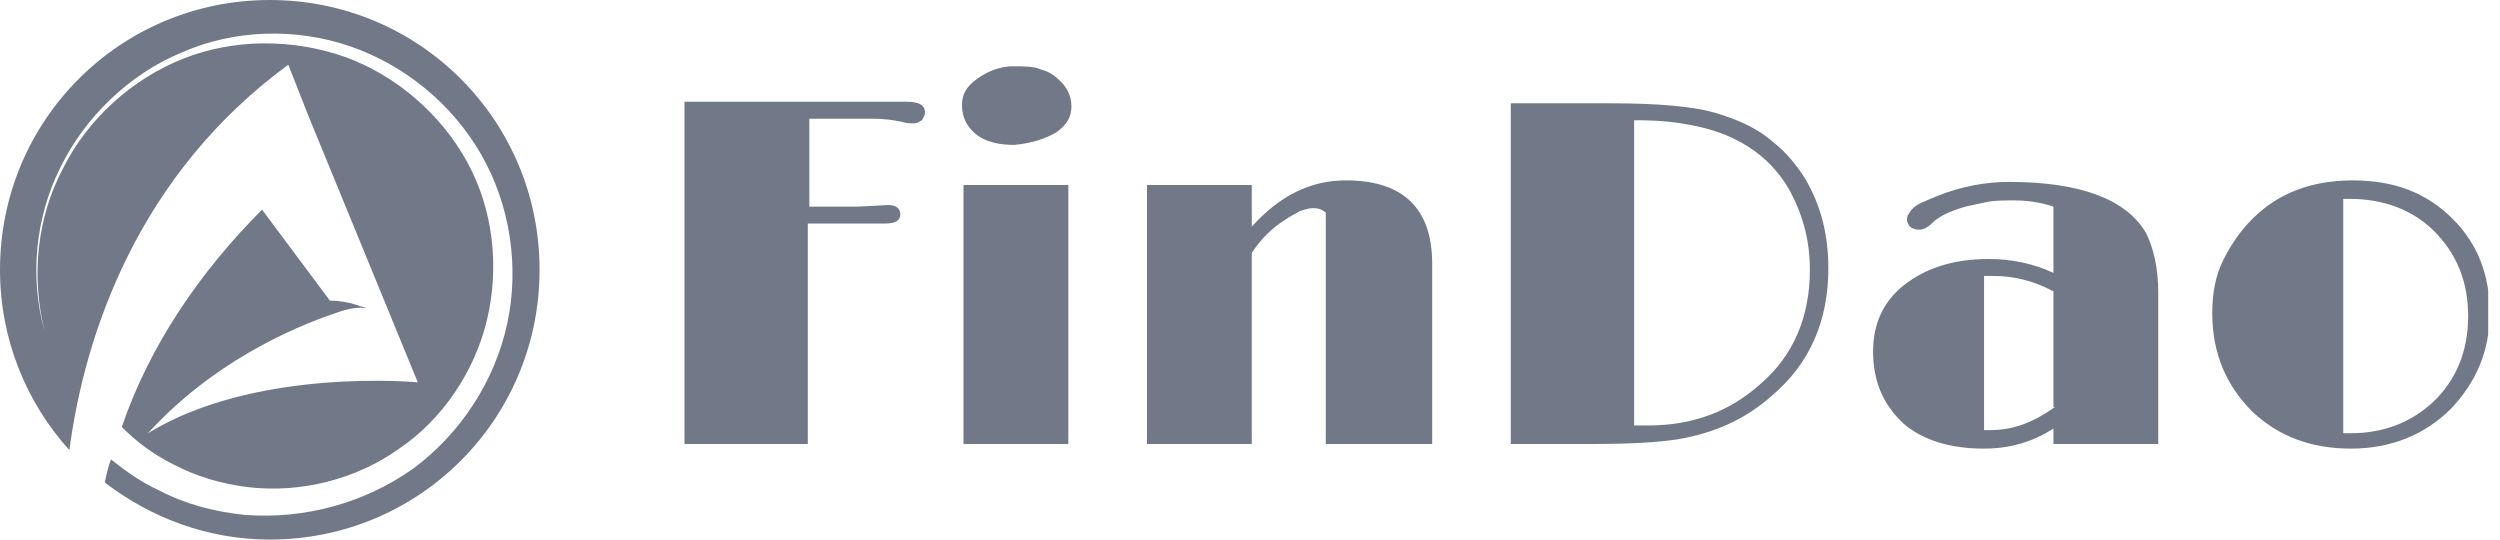<svg width="139" height="30" viewBox="0 0 139 30" fill="none" xmlns="http://www.w3.org/2000/svg">
<g clip-path="url(#clip0_113_20194)">
<path d="M30 15C30 23.314 23.314 30 15 30C11.571 30 8.4 28.8 5.829 26.829C5.914 26.4 6 25.971 6.171 25.543C7.029 26.229 7.886 26.829 8.829 27.257C10.286 28.029 11.914 28.457 13.629 28.629C16.971 28.886 20.314 27.943 22.971 26.057C25.629 24.086 27.514 21.171 28.2 18C28.886 14.829 28.371 11.4 26.743 8.571C25.114 5.743 22.457 3.6 19.457 2.571C16.457 1.543 13.029 1.629 10.114 2.914C7.2 4.114 4.714 6.514 3.343 9.343C1.971 12.086 1.629 15.429 2.486 18.429C1.714 15.343 2.057 12.086 3.514 9.343C4.886 6.6 7.371 4.371 10.2 3.257C13.029 2.143 16.286 2.143 19.2 3.171C22.029 4.2 24.514 6.343 25.971 9C27.429 11.657 27.771 14.829 27.086 17.743C26.4 20.657 24.6 23.314 22.2 24.943C19.8 26.657 16.714 27.429 13.8 27.086C12.343 26.914 10.886 26.486 9.6 25.8C8.571 25.286 7.629 24.6 6.771 23.743C8.314 19.2 11.143 15.086 14.571 11.657L18.343 16.714C18.857 16.714 19.371 16.8 19.886 16.971C20.057 17.057 20.229 17.057 20.4 17.143C19.971 17.057 19.371 17.143 18.686 17.4C16.114 18.257 11.743 20.229 8.229 24.086C14.229 20.4 23.229 21.257 23.229 21.257L17.143 6.429L16.029 3.6C7.714 9.686 4.714 18.514 3.857 25.029C1.457 22.371 0 18.857 0 15C0 6.686 6.686 0 15 0C23.314 0 30 6.686 30 15ZM50.057 11.914C50.057 11.571 49.8 11.4 49.371 11.4L47.743 11.486H45V6.6H48.514C49.2 6.6 49.714 6.686 50.143 6.771C50.4 6.857 50.571 6.857 50.829 6.857C51 6.857 51.086 6.771 51.257 6.686C51.343 6.514 51.429 6.429 51.429 6.257C51.429 5.829 51.086 5.657 50.4 5.657H50.143H48.771H38.057V24.686H44.914V12.429H47.914C48.257 12.429 48.429 12.429 48.686 12.429H49.2C49.8 12.429 50.057 12.257 50.057 11.914ZM58.714 7.371C59.314 6.943 59.571 6.514 59.571 5.914C59.571 5.314 59.314 4.8 58.8 4.371C58.543 4.114 58.2 3.943 57.857 3.857C57.514 3.686 56.914 3.686 56.314 3.686C55.629 3.686 54.943 3.943 54.343 4.371C53.743 4.8 53.486 5.229 53.486 5.829C53.486 6.514 53.743 7.029 54.257 7.457C54.771 7.886 55.543 8.057 56.4 8.057C57.343 7.971 58.114 7.714 58.714 7.371ZM53.571 24.686H59.4V10.286H53.571V24.686ZM73.8 24.686H79.629V14.657C79.629 11.571 78 10.029 74.829 10.029C72.857 10.029 71.143 10.886 69.6 12.6V10.286H63.771V24.686H69.6V14.057C70.114 13.286 70.714 12.686 71.4 12.257C71.743 12 72 11.914 72.257 11.743C72.514 11.657 72.771 11.571 73.029 11.571C73.286 11.571 73.543 11.657 73.714 11.829V24.686H73.8ZM84 24.686H88.543C90.6 24.686 92.143 24.6 93.257 24.429C95.314 24.086 97.029 23.314 98.486 22.029C100.629 20.229 101.657 17.829 101.657 14.914C101.657 13.029 101.229 11.4 100.371 9.943C99.943 9.257 99.343 8.486 98.571 7.886C97.8 7.2 96.771 6.686 95.314 6.257C94.114 5.914 92.143 5.743 89.571 5.743H84V24.686ZM90.943 6.686C92.143 6.686 93.086 6.771 93.943 6.943C96.429 7.371 98.314 8.571 99.429 10.457C100.2 11.829 100.629 13.286 100.629 15C100.629 17.657 99.686 19.8 97.886 21.343C96.171 22.886 94.114 23.657 91.629 23.657H91.286C91.2 23.657 91.029 23.657 90.857 23.657V6.686H90.943ZM114.257 24.686H120V16.286C120 14.914 119.743 13.8 119.314 12.943C118.2 11.057 115.629 10.114 111.686 10.114C110.4 10.114 109.029 10.371 107.743 10.886C107.143 11.143 106.629 11.314 106.371 11.571C106.286 11.657 106.2 11.743 106.114 11.914C106.029 12 106.029 12.171 106.029 12.257C106.029 12.343 106.114 12.514 106.2 12.6C106.286 12.686 106.457 12.771 106.714 12.771C106.886 12.771 107.143 12.686 107.4 12.429C107.829 12 108.429 11.743 109.286 11.486C109.714 11.4 110.057 11.314 110.486 11.229C110.914 11.143 111.429 11.143 112.029 11.143C112.629 11.143 113.4 11.229 114.171 11.486V15.171C113.057 14.657 111.857 14.4 110.571 14.4C108.6 14.4 107.057 14.914 105.857 15.857C104.657 16.8 104.143 18.086 104.143 19.543C104.143 21.257 104.743 22.543 105.857 23.571C106.971 24.514 108.514 24.943 110.314 24.943C111.686 24.943 112.971 24.6 114.171 23.829V24.686H114.257ZM114.257 22.629C113.057 23.486 111.943 23.914 110.657 23.914C110.571 23.914 110.571 23.914 110.486 23.914C110.4 23.914 110.4 23.914 110.314 23.914V15.343C110.486 15.343 110.657 15.343 110.829 15.343C111.943 15.343 113.057 15.6 114.171 16.2V22.629H114.257ZM125.229 22.886C126.686 24.257 128.486 24.943 130.714 24.943C132.943 24.943 134.829 24.171 136.286 22.714C137.657 21.257 138.429 19.543 138.429 17.4C138.429 15.257 137.743 13.543 136.371 12.171C134.914 10.714 133.114 10.029 130.8 10.029C128.571 10.029 126.686 10.714 125.229 12.171C124.543 12.857 124.029 13.629 123.6 14.486C123.171 15.343 123 16.371 123 17.4C123 19.629 123.771 21.429 125.229 22.886ZM130.286 11.057C130.371 11.057 130.371 11.057 130.457 11.057H130.629C132.514 11.057 134.143 11.657 135.343 12.857C136.543 14.057 137.229 15.6 137.229 17.571C137.229 19.543 136.543 21.171 135.257 22.371C134.057 23.486 132.514 24.086 130.714 24.086H130.543C130.457 24.086 130.371 24.086 130.286 24.086V11.057V11.057Z" fill="#717988"/>
</g>
<defs>
<clipPath id="clip0_113_20194">
<rect width="138.343" height="30" fill="white"/>
</clipPath>
</defs>
</svg>
